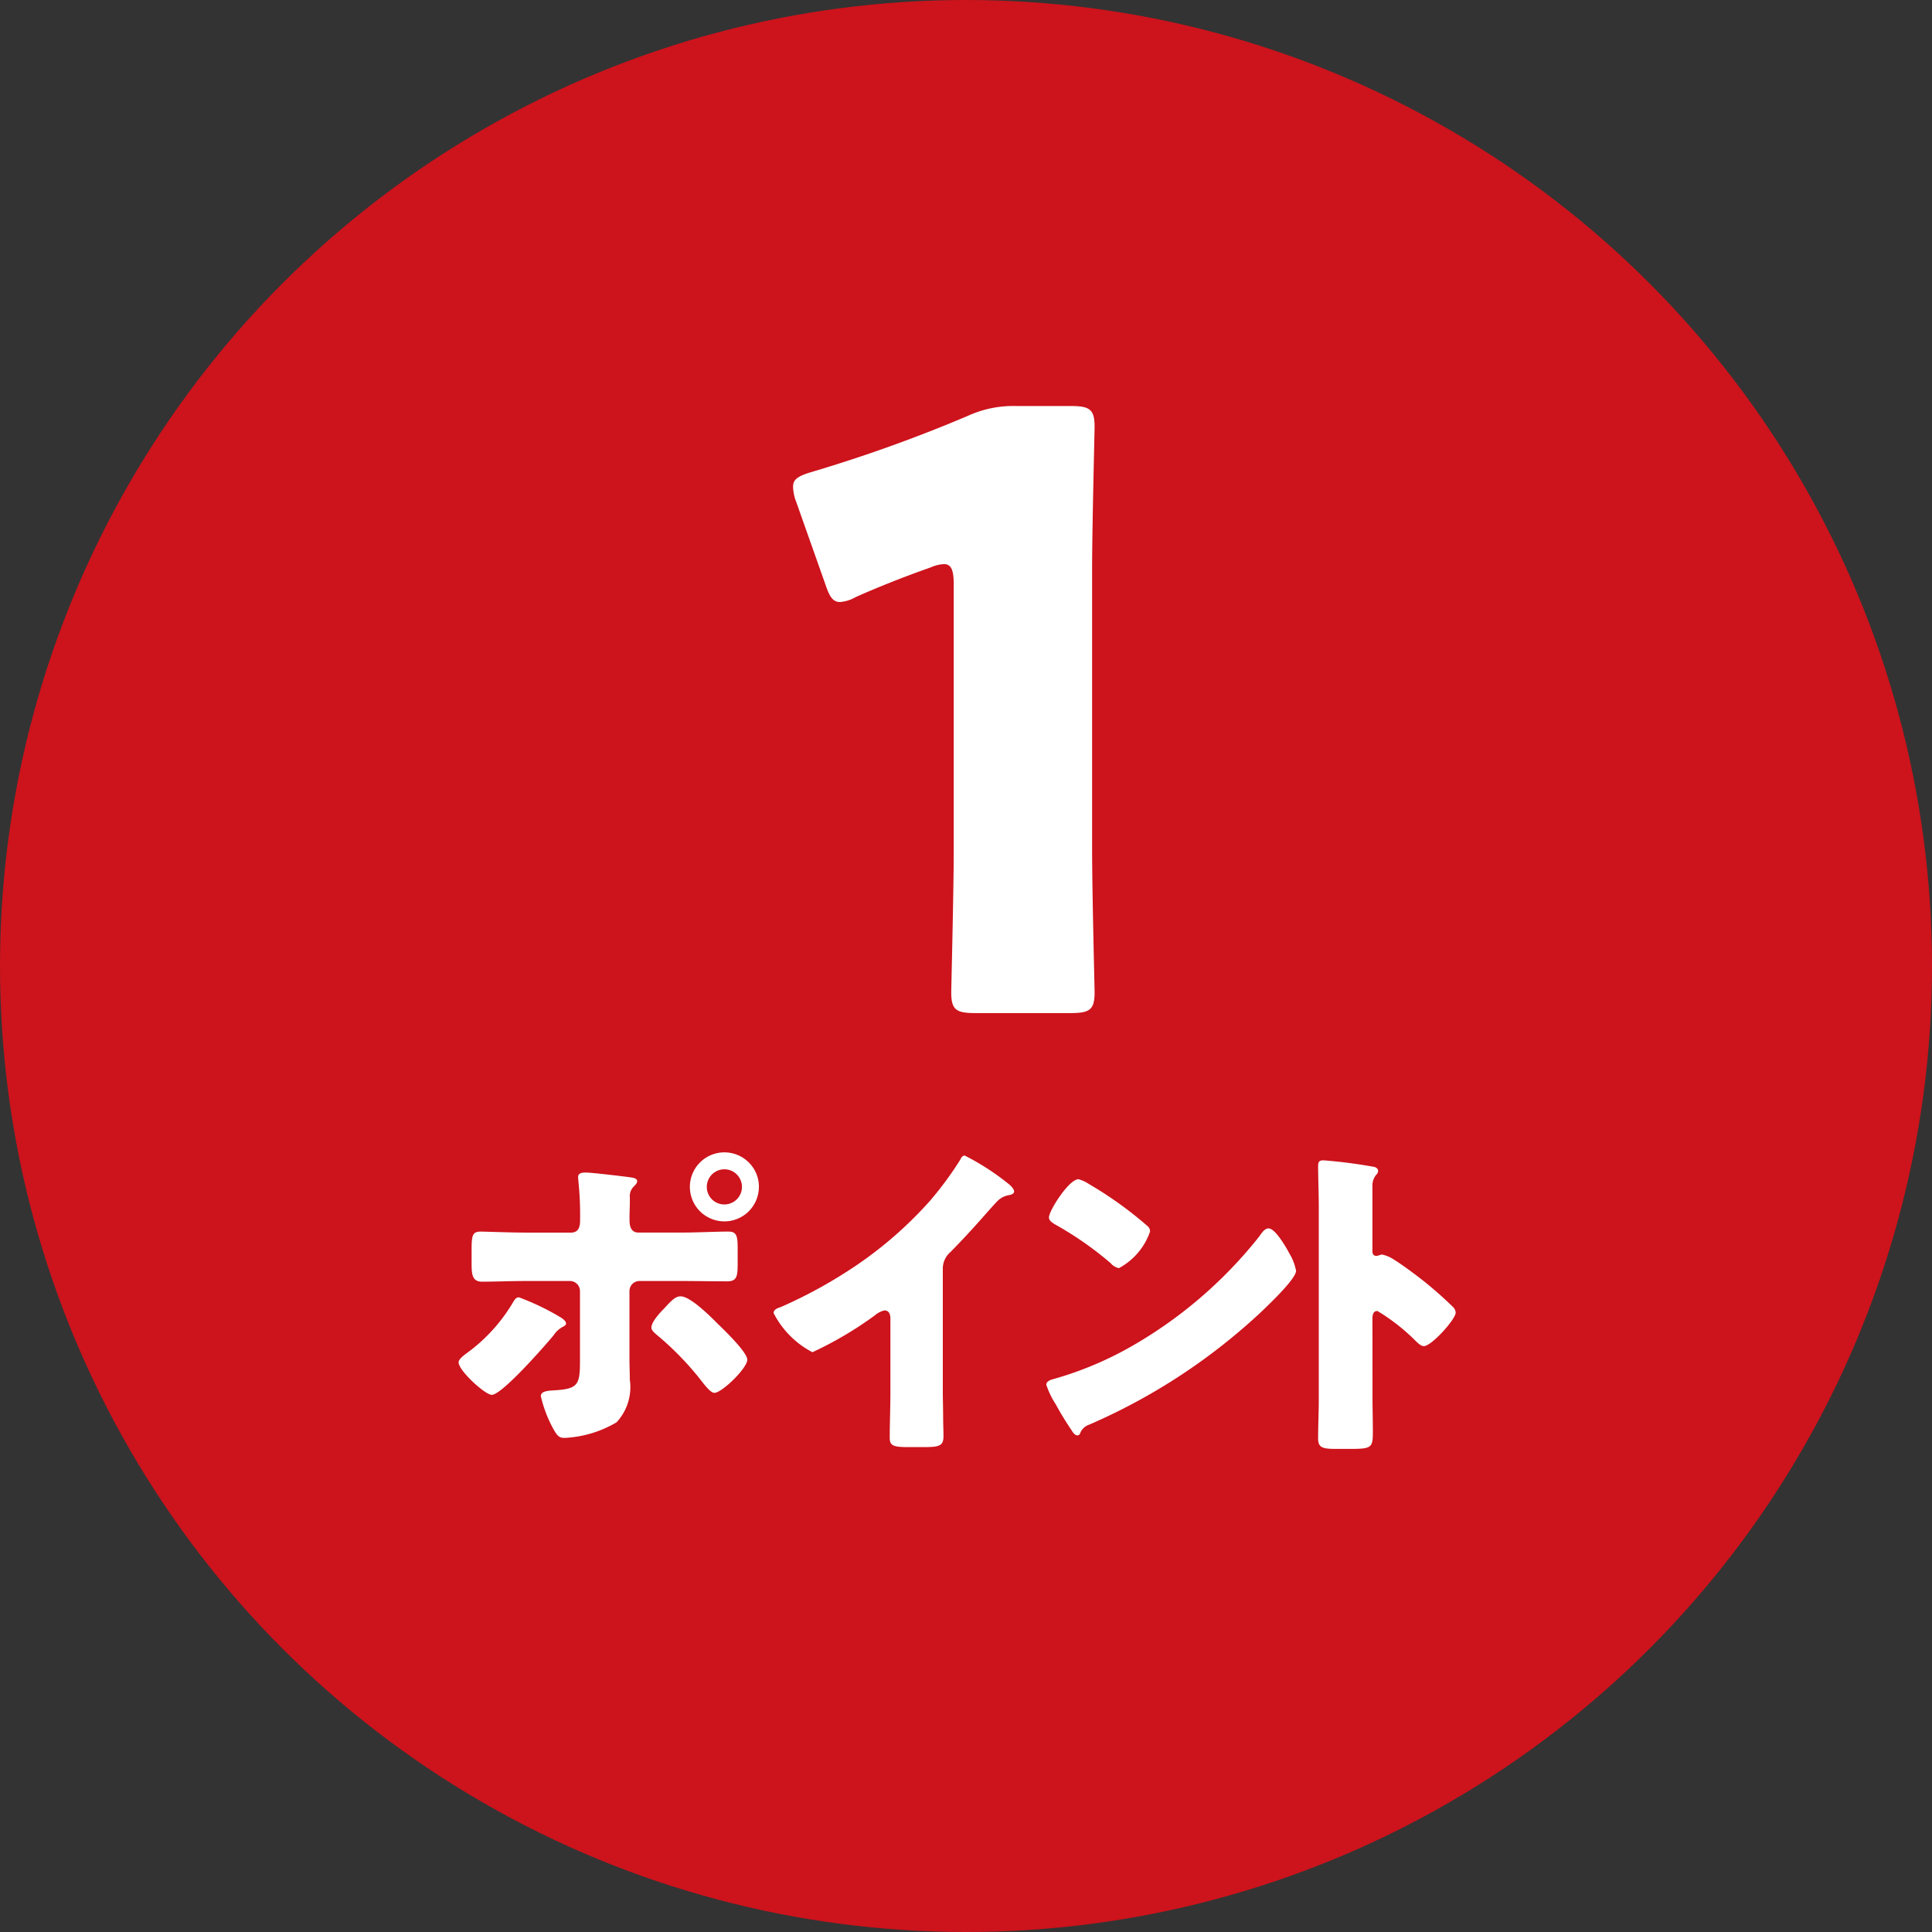 <svg xmlns="http://www.w3.org/2000/svg" width="93.226" height="93.226" viewBox="0 0 93.226 93.226">
  <rect x="0" y="0" width="93.226" height="93.226" fill="#333333" stroke="none"/>
  <g id="icn" transform="translate(-835.885 -7203.592)">
    <g id="グループ_159" data-name="グループ 159" transform="translate(4 4)">
      <circle id="楕円形_37" data-name="楕円形 37" cx="46.613" cy="46.613" r="46.613" transform="translate(831.885 7199.592)" fill="#cd131c"/>
      <g id="グループ_158" data-name="グループ 158">
        <path id="パス_332" data-name="パス 332" d="M884.583,7240.527c0,2.106.12,6.678.12,6.956,0,.834-.239.994-1.153.994h-4.611c-.914,0-1.153-.16-1.153-.994,0-.278.12-4.85.12-6.956v-12.72c0-.716-.12-.994-.477-.994a1.8,1.8,0,0,0-.637.159c-1.351.477-2.543.954-3.617,1.431a1.786,1.786,0,0,1-.755.239c-.358,0-.517-.279-.715-.875l-1.392-3.935a2.14,2.14,0,0,1-.159-.755c0-.358.239-.517.915-.716a70.86,70.86,0,0,0,7.512-2.7,5.284,5.284,0,0,1,2.345-.477h2.624c.914,0,1.153.159,1.153.994,0,.278-.12,4.849-.12,6.956Z" fill="#fff"/>
        <path id="パス_333" data-name="パス 333" d="M858.9,7263.137c.177.1.3.224.3.32,0,.08-.1.128-.161.16a1.241,1.241,0,0,0-.447.416c-.4.481-2.482,2.865-2.978,2.865-.32,0-1.6-1.168-1.6-1.568,0-.16.272-.352.4-.448a8.15,8.15,0,0,0,2.208-2.417c.065-.112.144-.273.3-.273A11.986,11.986,0,0,1,858.9,7263.137Zm.529-4.066c.416,0,.448-.352.448-.608v-.144a15.067,15.067,0,0,0-.08-1.7c0-.064-.016-.144-.016-.224,0-.192.16-.224.384-.224.24,0,1.9.192,2.193.24.1.016.272.048.272.176,0,.112-.1.192-.16.256a.643.643,0,0,0-.192.529v.208c0,.24-.016.48-.016.736v.144c0,.256.048.608.432.608h2.065c.736,0,1.665-.048,2.273-.048.384,0,.448.192.448.785v.816c0,.592-.064.8-.512.8-.737,0-1.473-.016-2.209-.016h-2a.485.485,0,0,0-.5.48v3.282c0,.32.016.656.016.992a2.494,2.494,0,0,1-.64,2.065,5.424,5.424,0,0,1-2.5.752c-.289,0-.369-.1-.609-.544a6.108,6.108,0,0,1-.544-1.473c0-.24.352-.255.529-.272,1.248-.064,1.36-.224,1.36-1.408v-3.394a.485.485,0,0,0-.5-.48h-2.129c-.7,0-1.393.032-2.1.032-.432,0-.5-.288-.5-.832v-.784c0-.673.08-.8.448-.8.208,0,1.441.048,2.145.048Zm7.043,4.354c.3.288,1.472,1.408,1.472,1.777,0,.416-1.232,1.6-1.585,1.6-.175,0-.416-.3-.752-.736a14.5,14.5,0,0,0-2.033-2.065c-.112-.1-.256-.208-.256-.352,0-.272.416-.72.609-.912.352-.384.544-.592.8-.592C865.194,7262.145,866.139,7263.089,866.475,7263.425Zm2.032-6.563a1.665,1.665,0,1,1-1.664-1.664A1.666,1.666,0,0,1,868.507,7256.862Zm-2.513,0a.844.844,0,0,0,.849.849.848.848,0,1,0-.849-.849Z" fill="#fff"/>
        <path id="パス_334" data-name="パス 334" d="M877.379,7266.707c0,.432.016.864.016,1.3,0,.288.016.592.016.9,0,.5-.272.513-1.073.513h-.656c-.752,0-.864-.1-.864-.465,0-.72.032-1.44.032-2.161v-3.569c0-.24-.08-.4-.288-.4a1.065,1.065,0,0,0-.464.24,17.785,17.785,0,0,1-3.01,1.776,4.357,4.357,0,0,1-1.873-1.888c0-.176.193-.24.337-.288a22.71,22.71,0,0,0,3.121-1.665,19.2,19.2,0,0,0,4.081-3.457,16.524,16.524,0,0,0,1.473-2c.032-.08.1-.192.208-.192a11.943,11.943,0,0,1,2.065,1.328c.192.144.32.305.32.4,0,.113-.112.144-.208.177a1.009,1.009,0,0,0-.576.272c-.384.384-1.089,1.264-2.289,2.481a1.052,1.052,0,0,0-.368.816Z" fill="#fff"/>
        <path id="パス_335" data-name="パス 335" d="M894.053,7259.983a1.917,1.917,0,0,0,.1.177,2.54,2.54,0,0,1,.272.752c0,.384-1.3,1.617-1.633,1.937a28.987,28.987,0,0,1-8.355,5.49.694.694,0,0,0-.432.416.139.139,0,0,1-.128.1c-.128,0-.225-.144-.289-.256a14.177,14.177,0,0,1-.752-1.232,4.063,4.063,0,0,1-.464-.961c0-.144.176-.224.3-.256a16.8,16.8,0,0,0,4.1-1.761,21.412,21.412,0,0,0,5.778-5.01c.032-.048.064-.08.1-.127.144-.209.273-.385.448-.385C893.413,7258.863,893.909,7259.728,894.053,7259.983Zm-9.636-3.265a18.353,18.353,0,0,1,2.817,2.017.342.342,0,0,1,.144.288,3.182,3.182,0,0,1-1.5,1.761.7.7,0,0,1-.4-.24,16.405,16.405,0,0,0-2.689-1.873c-.128-.08-.288-.176-.288-.336,0-.32.961-1.841,1.425-1.841A1.62,1.62,0,0,1,884.417,7256.718Z" fill="#fff"/>
        <path id="パス_336" data-name="パス 336" d="M898.114,7267.075c0,.528.016,1.056.016,1.6,0,.768-.048.832-1.088.832h-.721c-.64,0-.832-.08-.832-.5,0-.64.032-1.264.032-1.905v-9.235c0-.657-.032-1.489-.032-1.985,0-.208.032-.3.256-.3a23.823,23.823,0,0,1,2.465.32c.1.032.176.1.176.192a.28.28,0,0,1-.1.192.832.832,0,0,0-.176.576v3.106c0,.08.016.224.192.224.1,0,.192-.064.272-.064a1.658,1.658,0,0,1,.592.256c.513.32,1.169.832,1.377.992a19.183,19.183,0,0,1,1.473,1.3.417.417,0,0,1,.111.256c0,.32-1.168,1.616-1.536,1.616-.144,0-.3-.16-.4-.255a9.479,9.479,0,0,0-1.841-1.441c-.224,0-.24.224-.24.384Z" fill="#fff"/>
      </g>
    </g>
  </g>
</svg>
